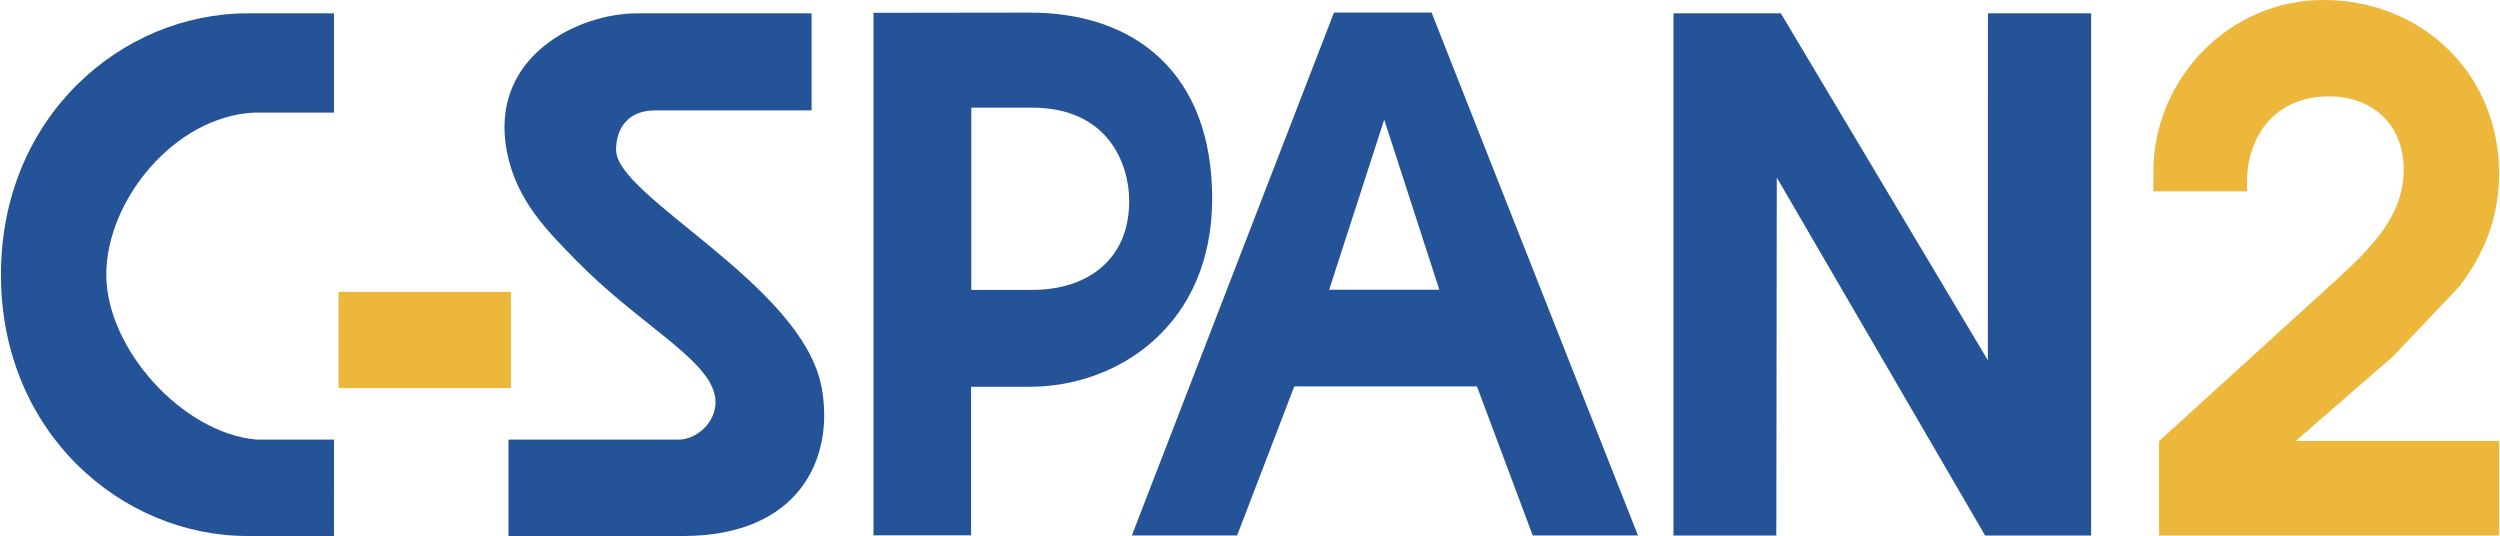 <svg xmlns="http://www.w3.org/2000/svg" width="2500" height="536" viewBox="0 0 37.448 8.035"><path d="M4.992.2H3.694C1.813.2 0 1.745 0 4.117 0 6.49 1.813 8.035 3.694 8.035h1.298l.001-1.445H3.831C2.72 6.492 1.579 5.226 1.579 4.117c0-1.108 1.017-2.369 2.215-2.429h1.198V.2zM25.072 8.028h1.542l.007-5.366 3.123 5.366h1.589V.2h-1.547l-.001 5.201L26.682.2h-1.61v7.828z" fill="#255398"/><path fill="#ecb73b" d="M7.645 5.818V4.375H5.06v1.443h2.585z"/><path d="M12.152.2H9.533c-.884 0-2.229.654-1.947 2.082.143.725.609 1.186 1.032 1.617.933.953 1.945 1.456 2.079 2.009.09.368-.245.682-.536.682H7.608v1.445h2.619c1.724 0 2.275-1.15 2.075-2.229-.288-1.542-3.081-2.853-3.081-3.558 0-.325.18-.593.583-.593h2.348V.2zM15.421.189L13.08.192v7.833h1.463V5.798h.878c1.327 0 2.736-.924 2.736-2.822 0-1.876-1.154-2.789-2.736-2.787zm.039 4.157h-.914V1.614h.914c1.132 0 1.453.836 1.453 1.4 0 .896-.647 1.332-1.453 1.332zM16.953 8.027h1.578l.857-2.235h2.738l.836 2.235h1.578L21.446.188h-1.463l-3.03 7.839zm2.958-3.684l.825-2.55.826 2.55h-1.651z" fill="#255398"/><path d="M32.353 8.027h5.096V6.611h-3.05l1.461-1.27.991-1.045c.384-.501.598-1.055.598-1.695C37.448 1.108 36.297 0 34.814 0c-1.407 0-2.548 1.172-2.548 2.58v.288h1.407c-.053-.778.384-1.423 1.227-1.423.661 0 1.119.432 1.119 1.093 0 .704-.49 1.173-.97 1.621l-2.697 2.453v1.415h.001z" fill="#ecb73b"/></svg>